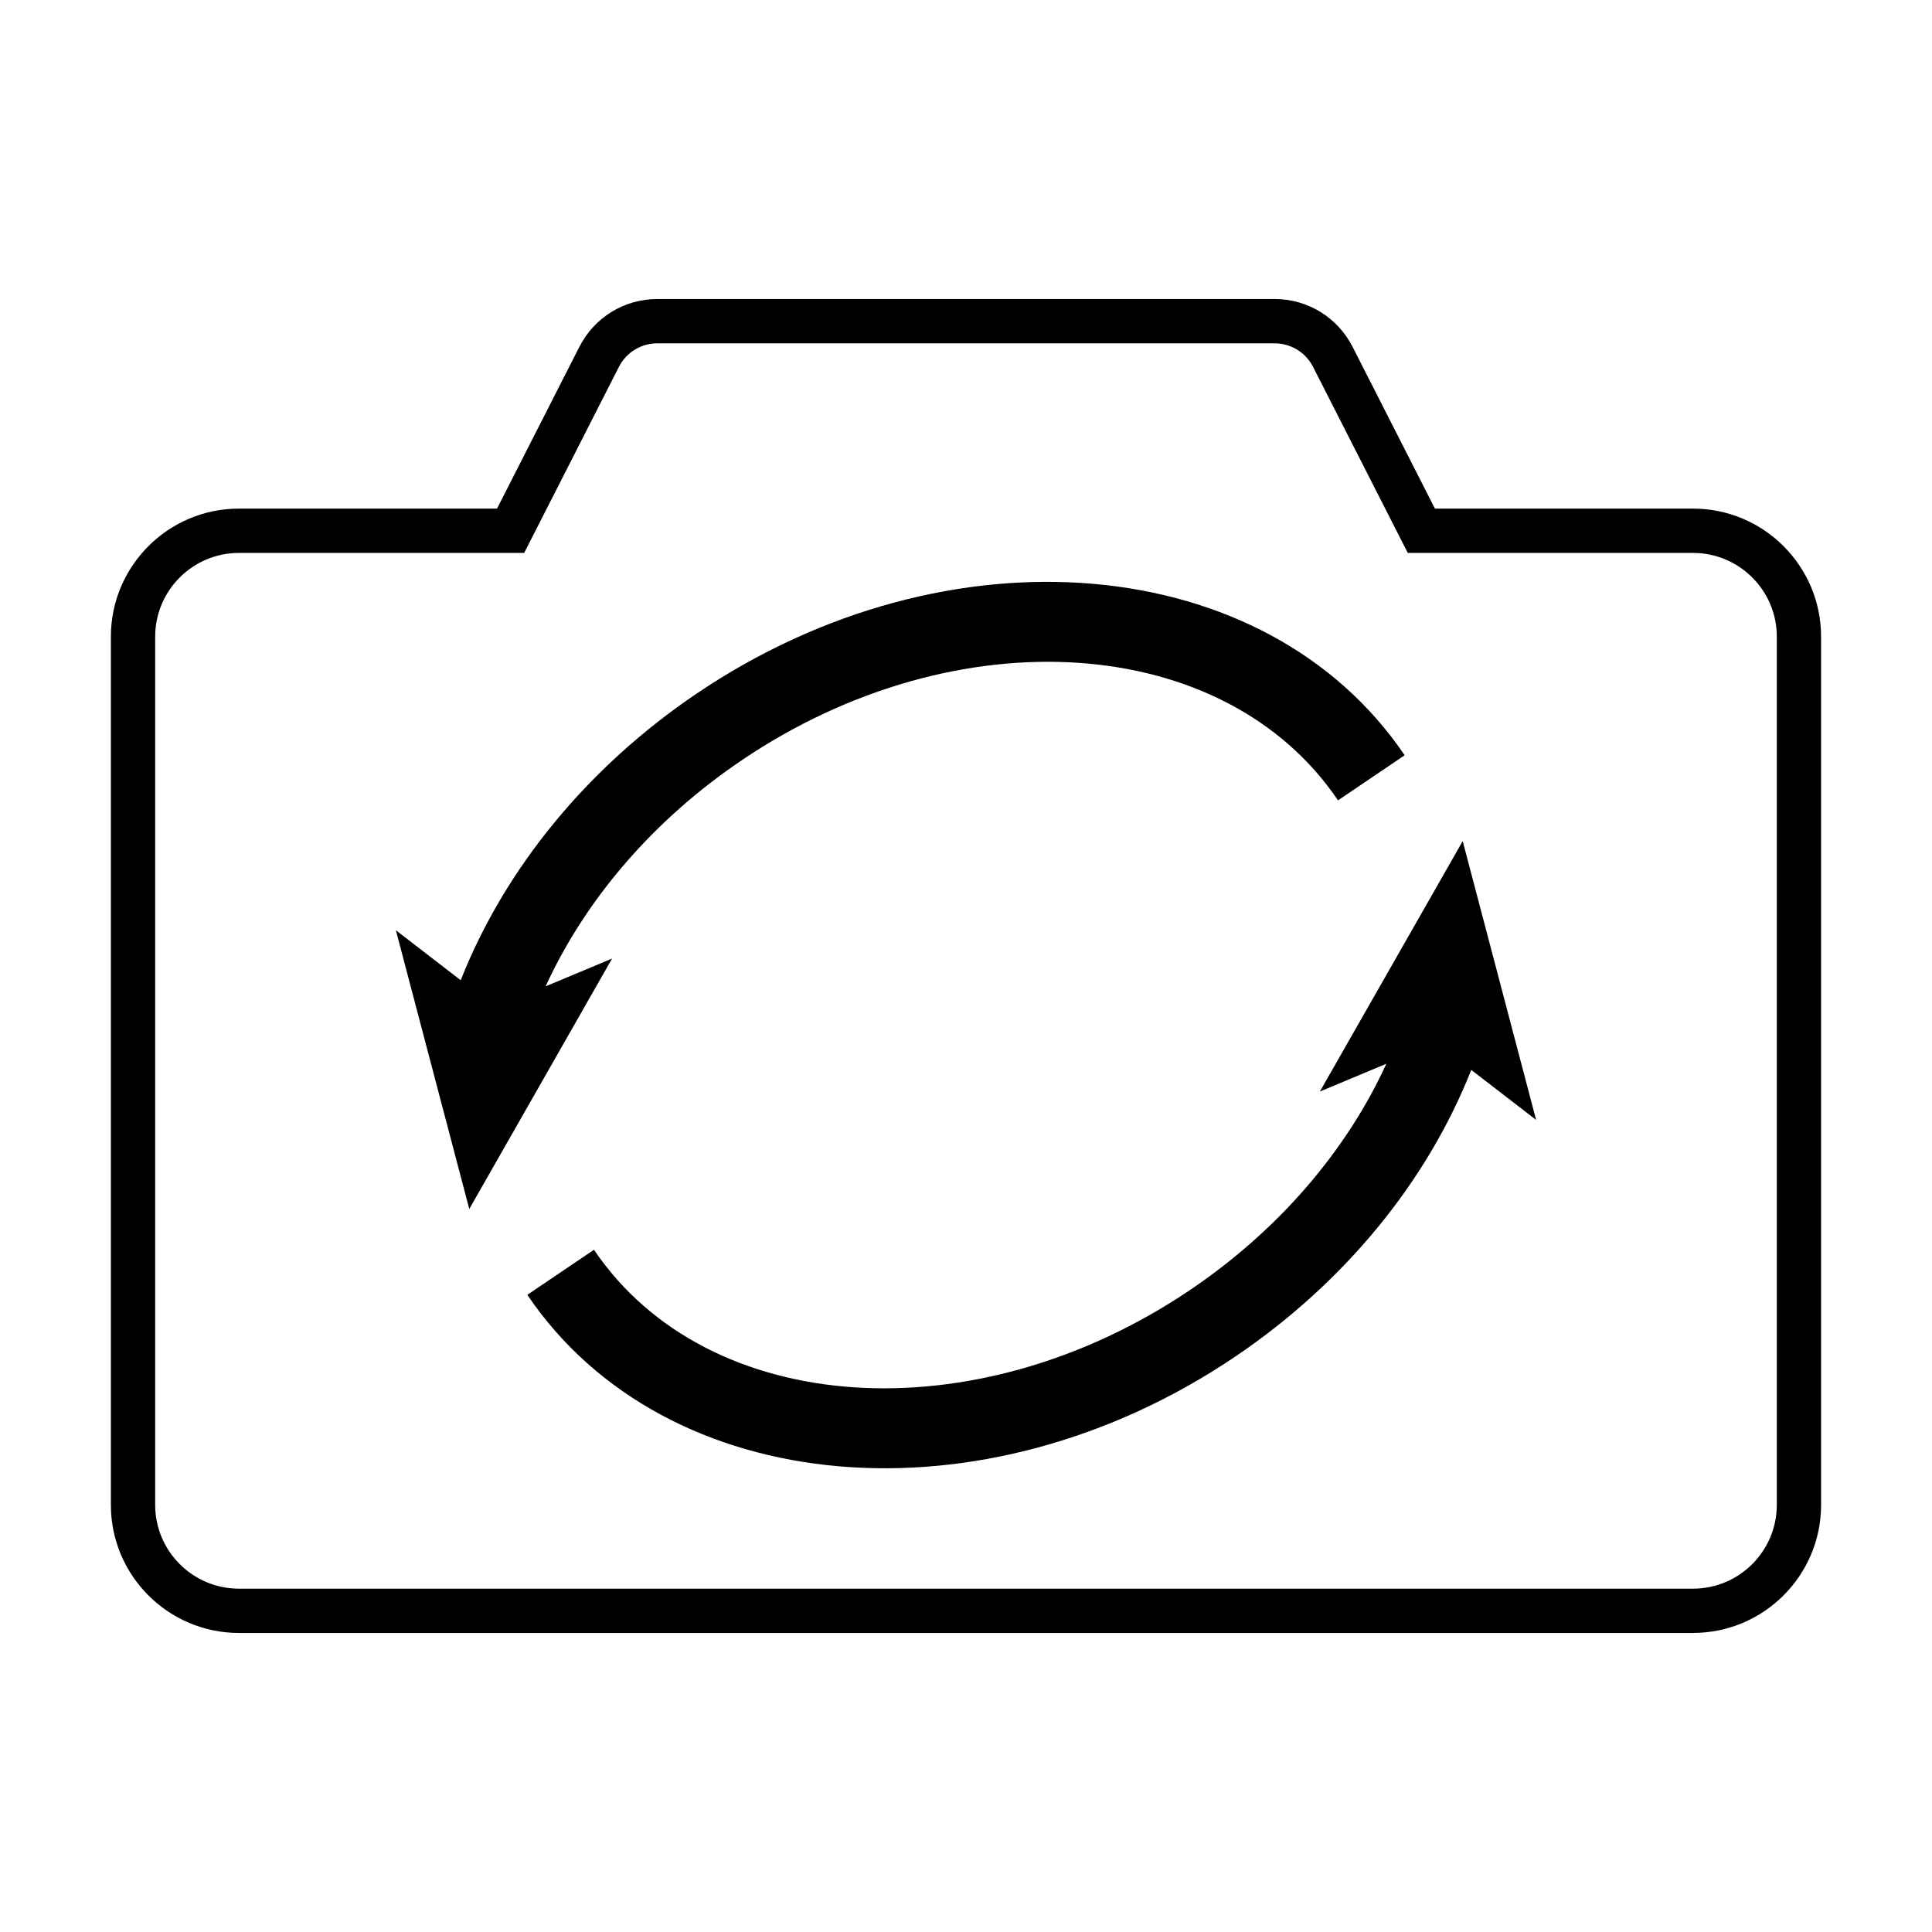 <?xml version="1.0" encoding="UTF-8"?>
<!-- Uploaded to: SVG Repo, www.svgrepo.com, Generator: SVG Repo Mixer Tools -->
<svg fill="#000000" width="800px" height="800px" version="1.1" viewBox="144 144 512 512" xmlns="http://www.w3.org/2000/svg">
 <g>
  <path d="m592.68 576.75h-385.37c-18.707 0-33.926-15.227-33.926-33.926v-230.11c0-18.707 15.219-33.926 33.926-33.926h68.406l21.82-42.863c3.981-7.82 11.898-12.68 20.676-12.68h163.56c8.77 0 16.695 4.856 20.68 12.68l21.816 42.863h68.406c18.707 0 33.93 15.219 33.93 33.926v230.1c0.008 18.703-15.219 33.93-33.926 33.93zm-385.37-286.22c-12.238 0-22.188 9.957-22.188 22.191v230.1c0 12.238 9.957 22.191 22.188 22.191h385.37c12.238 0 22.191-9.961 22.191-22.191l0.004-230.1c0-12.238-9.961-22.191-22.191-22.191h-75.609l-25.086-49.277c-1.969-3.863-5.879-6.266-10.219-6.266l-163.55-0.004c-4.336 0-8.254 2.402-10.211 6.262l-25.09 49.277h-75.605z"/>
  <path d="m328.57 327.84c-28.816 19.492-50.75 46.238-62.477 75.93l-17.184-13.25 19.457 73.875 37.84-66.367-17.617 7.367c10.656-23.242 28.707-44.184 51.938-59.895 57.082-38.617 127.99-33.855 158.06 10.602l17.664-11.949c-36.664-54.195-120.86-61.516-187.68-16.312z"/>
  <path d="m531.63 366.9-37.848 66.367 17.617-7.359c-10.652 23.242-28.703 44.184-51.941 59.895-57.078 38.613-127.98 33.855-158.05-10.602l-17.664 11.945c36.664 54.199 120.86 61.52 187.68 16.32 28.816-19.496 50.742-46.25 62.473-75.926l17.191 13.246z"/>
 </g>
</svg>